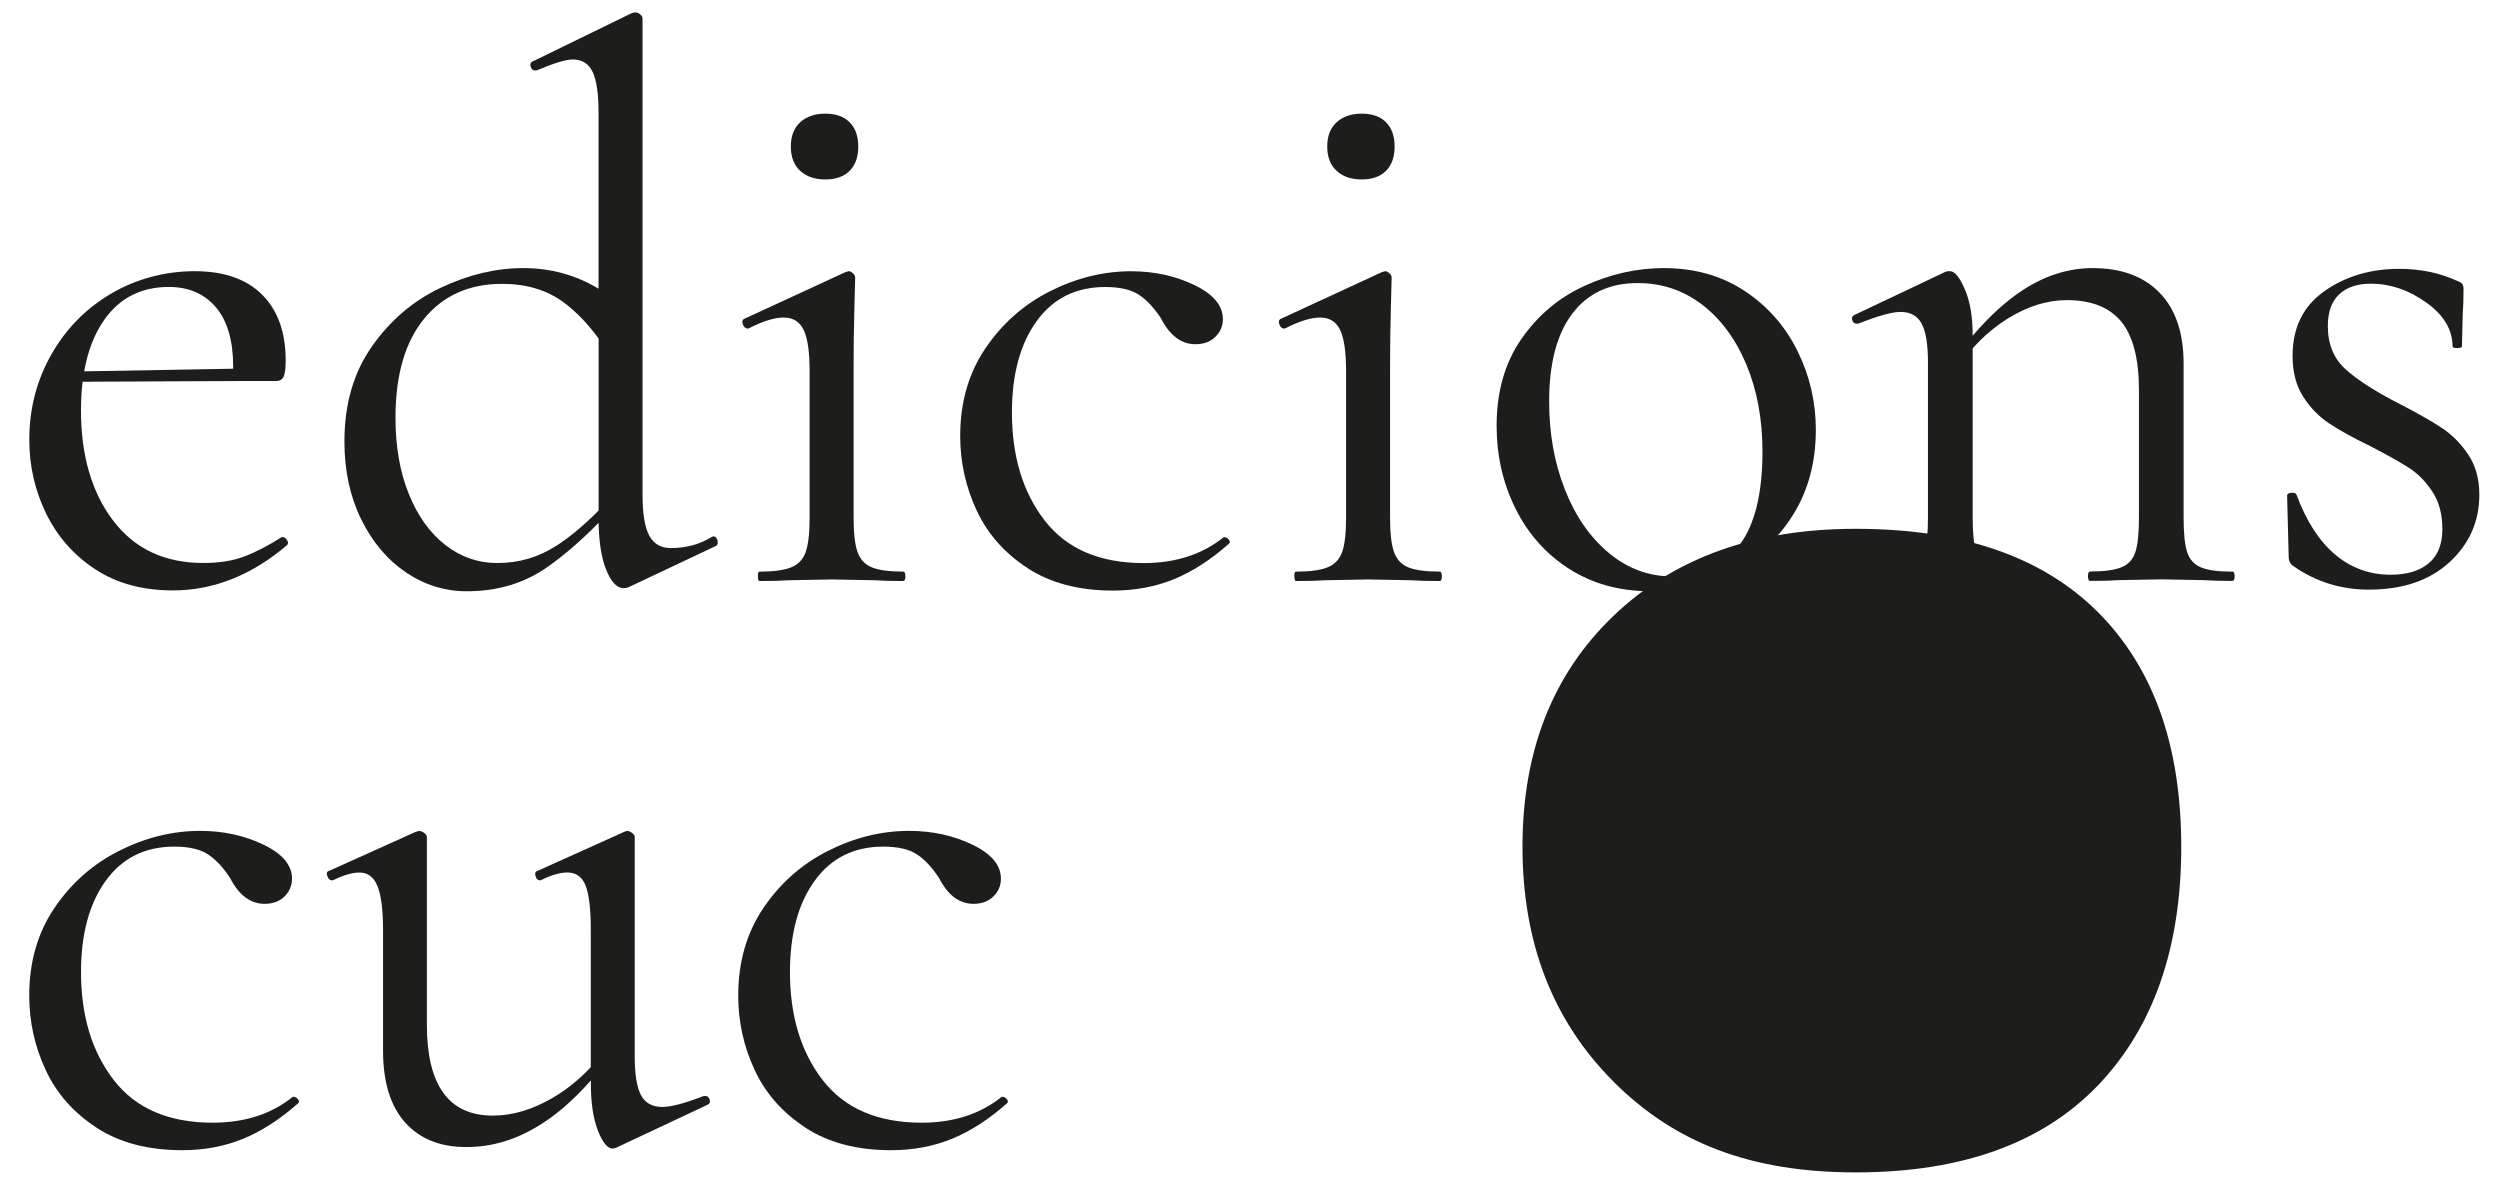 <?xml version="1.0" encoding="UTF-8"?>
<svg id="Capa_1" xmlns="http://www.w3.org/2000/svg" viewBox="0 0 476.31 227.03">
  <defs>
    <style>
      .cls-1 {
        fill: #1d1d1b;
      }
    </style>
  </defs>
  <g>
    <path class="cls-1" d="M54.66,102.85c-.25-.35-.52-.52-.82-.52h-.15c-2.69,1.69-5.11,2.94-7.25,3.73-2.14.8-4.71,1.2-7.7,1.2-7.37,0-13.1-2.69-17.18-8.07-4.09-5.38-6.13-12.4-6.13-21.07,0-1.91.11-3.7.31-5.39l30.77-.14h6.13c.7,0,1.17-.3,1.42-.9.25-.6.37-1.59.37-2.99,0-5.38-1.49-9.56-4.48-12.55-2.99-2.99-7.27-4.48-12.85-4.48s-11.08,1.42-15.91,4.26c-4.83,2.84-8.64,6.72-11.43,11.65-2.79,4.93-4.18,10.34-4.18,16.21,0,4.98,1.07,9.66,3.21,14.05,2.14,4.38,5.25,7.92,9.34,10.61,4.08,2.69,9.01,4.04,14.79,4.04,7.77,0,15.04-2.89,21.82-8.67.2-.3.17-.62-.08-.97ZM32.17,54.67c3.78,0,6.77,1.3,8.97,3.88,2.19,2.59,3.29,6.38,3.29,11.36l-.02.34-28.37.5c.68-3.88,1.95-7.15,3.81-9.8,2.94-4.18,7.05-6.28,12.33-6.28Z"/>
    <path class="cls-1" d="M136.69,102.93c-.15-.5-.43-.75-.82-.75l-.3.15c-2.29,1.4-4.88,2.09-7.77,2.09-1.89,0-3.26-.8-4.11-2.39s-1.27-4.18-1.27-7.77V3.56c0-.3-.15-.57-.45-.82-.3-.25-.6-.37-.9-.37s-.55.05-.75.15l-18.98,9.26c-.3.2-.37.52-.22.97.15.45.42.67.82.67h.3c3.28-1.39,5.58-2.09,6.87-2.09,1.79,0,3.06.8,3.81,2.39.75,1.59,1.12,4.18,1.12,7.77v33.52c-4.32-2.61-9.1-3.93-14.35-3.93s-10.41,1.25-15.69,3.73c-5.28,2.49-9.66,6.23-13.15,11.21-3.49,4.98-5.23,11.01-5.23,18.08,0,5.58,1.07,10.53,3.21,14.87,2.14,4.33,4.98,7.7,8.52,10.09,3.53,2.39,7.4,3.59,11.58,3.59,5.88,0,11-1.54,15.39-4.63,3.19-2.25,6.43-5.06,9.73-8.41.07,3.7.53,6.66,1.41,8.86.95,2.39,2.07,3.59,3.36,3.59.4,0,.8-.1,1.19-.3l16.44-7.77c.3-.2.37-.54.22-1.05ZM105.99,103.98c-3.39,2.19-7.12,3.29-11.21,3.29-3.69,0-7-1.14-9.94-3.44-2.94-2.29-5.26-5.53-6.95-9.71-1.69-4.18-2.54-9.02-2.54-14.49,0-8.17,1.82-14.47,5.45-18.9,3.63-4.43,8.59-6.65,14.87-6.65,4.68,0,8.62,1.2,11.81,3.59,2.32,1.74,4.51,4.02,6.57,6.83v32.77c-2.78,2.8-5.47,5.05-8.07,6.73Z"/>
    <path class="cls-1" d="M152.46,32.55c-1.2-1.09-1.79-2.64-1.79-4.63s.6-3.54,1.79-4.63c1.2-1.09,2.79-1.64,4.78-1.64s3.53.55,4.63,1.64c1.1,1.1,1.65,2.64,1.65,4.63s-.55,3.54-1.65,4.63c-1.1,1.1-2.64,1.64-4.63,1.64s-3.59-.54-4.78-1.64M144.39,109.81c0-.6.1-.9.3-.9,2.69,0,4.71-.27,6.05-.82,1.34-.55,2.27-1.52,2.76-2.91.5-1.4.75-3.59.75-6.58v-27.94c0-3.59-.37-6.18-1.12-7.77-.75-1.59-2.02-2.39-3.81-2.39s-4.03.7-6.72,2.09h-.15c-.4,0-.7-.25-.9-.75-.2-.5-.15-.85.15-1.05l19.43-8.97.6-.15c.2,0,.45.12.75.37.3.25.45.52.45.82,0,.7-.05,2.69-.15,5.98-.1,3.29-.15,7.17-.15,11.66v28.09c0,2.99.25,5.18.75,6.58.5,1.4,1.39,2.37,2.69,2.91,1.29.55,3.29.82,5.98.82.3,0,.45.3.45.9s-.15.9-.45.9c-2.29,0-4.14-.05-5.53-.15l-8.07-.15-8.07.15c-1.4.1-3.29.15-5.68.15-.2,0-.3-.3-.3-.9"/>
    <path class="cls-1" d="M195.79,108.24c-4.39-2.84-7.62-6.5-9.71-10.98-2.09-4.48-3.14-9.21-3.14-14.2,0-6.37,1.59-11.93,4.78-16.66,3.19-4.73,7.3-8.37,12.33-10.91,5.03-2.54,10.19-3.81,15.46-3.81,4.39,0,8.39.87,12.03,2.62,3.63,1.74,5.45,3.91,5.45,6.5,0,1.3-.47,2.42-1.42,3.36-.95.95-2.22,1.42-3.81,1.42-2.69,0-4.88-1.64-6.57-4.93-1.3-1.99-2.69-3.49-4.18-4.48-1.5-.99-3.64-1.49-6.43-1.49-5.58,0-9.94,2.17-13.07,6.5-3.14,4.33-4.71,10.14-4.71,17.41,0,8.37,2.09,15.24,6.27,20.62,4.19,5.38,10.46,8.07,18.83,8.07,6.07,0,11.16-1.65,15.24-4.93h.15c.3,0,.57.15.82.45s.27.55.08.75c-3.49,3.09-7,5.36-10.53,6.8-3.54,1.44-7.4,2.17-11.58,2.17-6.47,0-11.9-1.42-16.29-4.26"/>
    <path class="cls-1" d="M254.66,32.55c-1.2-1.09-1.79-2.64-1.79-4.63s.6-3.54,1.79-4.63c1.2-1.09,2.79-1.64,4.78-1.64s3.53.55,4.63,1.64c1.09,1.1,1.64,2.64,1.64,4.63s-.55,3.54-1.64,4.63c-1.1,1.1-2.64,1.64-4.63,1.64s-3.59-.54-4.78-1.64M246.59,109.81c0-.6.1-.9.3-.9,2.69,0,4.71-.27,6.05-.82,1.35-.55,2.27-1.52,2.77-2.91.5-1.4.75-3.59.75-6.58v-27.94c0-3.59-.37-6.18-1.12-7.77-.75-1.59-2.02-2.39-3.81-2.39s-4.03.7-6.72,2.09h-.15c-.4,0-.7-.25-.89-.75-.2-.5-.15-.85.15-1.05l19.42-8.97.6-.15c.2,0,.45.12.75.37.3.25.45.52.45.82,0,.7-.05,2.69-.15,5.98-.1,3.29-.15,7.17-.15,11.66v28.09c0,2.99.25,5.18.75,6.58s1.39,2.37,2.69,2.91c1.3.55,3.29.82,5.98.82.3,0,.45.3.45.9s-.15.9-.45.9c-2.29,0-4.13-.05-5.53-.15l-8.07-.15-8.07.15c-1.4.1-3.29.15-5.68.15-.2,0-.3-.3-.3-.9"/>
    <path class="cls-1" d="M331.31,103.98c2.99-3.88,4.48-9.86,4.48-17.93,0-6.17-1.02-11.7-3.06-16.58-2.04-4.88-4.86-8.69-8.44-11.43-3.59-2.74-7.67-4.11-12.25-4.11-5.38,0-9.54,1.94-12.48,5.83-2.94,3.88-4.41,9.46-4.41,16.74,0,6.08.99,11.66,2.99,16.74,1.99,5.08,4.78,9.11,8.37,12.1,3.59,2.99,7.62,4.48,12.1,4.48,5.48,0,9.71-1.94,12.7-5.83M298.97,108.39c-4.43-2.84-7.84-6.67-10.24-11.51-2.39-4.83-3.59-10.09-3.59-15.77,0-6.47,1.57-11.98,4.71-16.51,3.14-4.53,7.17-7.92,12.1-10.16,4.93-2.24,9.94-3.36,15.02-3.36,5.88,0,11,1.44,15.39,4.33,4.38,2.89,7.75,6.7,10.09,11.43,2.34,4.73,3.51,9.74,3.51,15.02,0,6.18-1.44,11.58-4.33,16.21-2.89,4.63-6.75,8.22-11.58,10.76-4.83,2.54-10.09,3.81-15.77,3.81s-10.88-1.42-15.32-4.26"/>
    <path class="cls-1" d="M425.3,108.91c-2.69,0-4.68-.27-5.98-.82-1.3-.55-2.17-1.52-2.62-2.91-.45-1.4-.67-3.59-.67-6.58v-29.29c0-5.88-1.52-10.39-4.56-13.52-3.04-3.14-7.3-4.71-12.77-4.71-4.59,0-9.02,1.4-13.3,4.18-3.16,2.06-6.35,4.96-9.56,8.7v-.04c0-3.59-.5-6.52-1.5-8.82-.99-2.29-1.94-3.44-2.84-3.44-.4,0-.7.05-.9.15l-17.33,8.22c-.4.2-.52.52-.37.97.15.45.42.67.82.67h.3c3.78-1.49,6.47-2.24,8.07-2.24,1.89,0,3.24.75,4.03,2.24.8,1.49,1.2,3.94,1.2,7.32v29.59c0,2.99-.22,5.18-.67,6.58-.45,1.4-1.32,2.37-2.61,2.91-1.3.55-3.29.82-5.98.82-.3,0-.45.3-.45.9s.15.9.45.9c2.29,0,4.08-.05,5.38-.15l8.22-.15,8.07.15c1.29.1,3.08.15,5.38.15.3,0,.45-.3.45-.9s-.15-.9-.45-.9c-2.69,0-4.68-.27-5.98-.82-1.3-.55-2.17-1.52-2.62-2.91-.45-1.4-.67-3.59-.67-6.58v-32.2c2.03-2.29,4.3-4.22,6.8-5.76,3.73-2.29,7.45-3.44,11.13-3.44,4.68,0,8.14,1.37,10.39,4.11,2.24,2.74,3.36,7.1,3.36,13.07v24.21c0,2.99-.22,5.18-.67,6.58-.45,1.4-1.32,2.37-2.62,2.91-1.3.55-3.28.82-5.98.82-.3,0-.45.3-.45.9s.15.9.45.9c2.29,0,4.08-.05,5.38-.15l8.22-.15,8.07.15c1.29.1,3.08.15,5.38.15.3,0,.45-.3.45-.9s-.15-.9-.45-.9Z"/>
    <path class="cls-1" d="M446.97,70.43c2.29,2.04,5.68,4.21,10.16,6.5,3.49,1.79,6.2,3.34,8.14,4.63,1.94,1.3,3.61,2.99,5.01,5.08,1.39,2.09,2.09,4.63,2.09,7.62,0,5.08-1.89,9.36-5.68,12.85-3.79,3.49-8.92,5.23-15.39,5.23-5.28,0-10.06-1.49-14.35-4.48-.6-.4-.9-.99-.9-1.79l-.3-11.66c0-.3.27-.47.82-.52.55-.05.87.08.97.37,1.89,5.08,4.36,8.89,7.4,11.43,3.04,2.54,6.55,3.81,10.53,3.81,3.08,0,5.5-.72,7.24-2.17,1.74-1.44,2.62-3.61,2.62-6.5s-.62-5.15-1.87-7.1c-1.25-1.94-2.76-3.49-4.56-4.63-1.79-1.14-4.24-2.52-7.32-4.11-3.29-1.59-5.9-3.04-7.84-4.33-1.94-1.3-3.59-2.99-4.93-5.08s-2.02-4.68-2.02-7.77c0-5.38,2.02-9.49,6.05-12.33,4.03-2.84,8.79-4.26,14.27-4.26,3.98,0,7.62.75,10.91,2.24.6.2.97.43,1.12.67.15.25.22.57.22.97,0,1.99-.05,3.54-.15,4.63l-.15,6.28c0,.2-.3.3-.9.3s-.89-.1-.89-.3c0-3.19-1.67-5.98-5.01-8.37s-6.85-3.59-10.53-3.59c-2.59,0-4.61.67-6.05,2.02-1.44,1.34-2.17,3.36-2.17,6.05,0,3.49,1.14,6.25,3.44,8.29"/>
    <path class="cls-1" d="M18.42,214.86c-4.38-2.84-7.62-6.5-9.71-10.98-2.09-4.48-3.14-9.21-3.14-14.2,0-6.37,1.59-11.93,4.78-16.66,3.19-4.73,7.3-8.37,12.33-10.91s10.19-3.81,15.47-3.81c4.38,0,8.39.87,12.03,2.62,3.64,1.74,5.46,3.91,5.46,6.5,0,1.3-.48,2.42-1.42,3.36-.95.95-2.22,1.42-3.81,1.42-2.69,0-4.88-1.64-6.58-4.93-1.3-1.99-2.69-3.49-4.18-4.48-1.49-.99-3.64-1.49-6.43-1.49-5.58,0-9.94,2.17-13.07,6.5-3.14,4.33-4.71,10.14-4.71,17.41,0,8.37,2.09,15.24,6.28,20.62,4.18,5.38,10.46,8.07,18.83,8.07,6.07,0,11.16-1.65,15.24-4.93h.15c.3,0,.57.15.82.45.25.3.27.55.08.75-3.49,3.09-7,5.36-10.53,6.8-3.54,1.44-7.4,2.17-11.58,2.17-6.48,0-11.91-1.42-16.29-4.26"/>
    <path class="cls-1" d="M135.2,209.48c-.15-.45-.43-.67-.82-.67h-.3c-3.59,1.4-6.23,2.09-7.92,2.09-1.89,0-3.24-.75-4.03-2.24-.8-1.5-1.2-3.94-1.2-7.32v-41.84c0-.3-.18-.57-.52-.82-.35-.25-.67-.37-.97-.37l-.45.15-16.59,7.47c-.4.1-.52.43-.37.97.15.55.42.82.82.82h.15c1.99-.99,3.68-1.49,5.08-1.49,1.69,0,2.86.85,3.51,2.54s.97,4.53.97,8.52v26.02c-2.14,2.3-4.53,4.24-7.17,5.8-3.88,2.29-7.72,3.44-11.51,3.44-8.37,0-12.55-5.78-12.55-17.33v-35.71c0-.3-.17-.57-.52-.82-.35-.25-.67-.37-.97-.37l-.6.15-16.58,7.47c-.4.1-.5.43-.3.97.2.55.5.82.9.82h.15c1.99-.99,3.69-1.49,5.08-1.49,1.59,0,2.74.87,3.44,2.61.7,1.75,1.05,4.56,1.05,8.45v22.86c0,5.98,1.39,10.53,4.18,13.67,2.79,3.14,6.67,4.71,11.65,4.71s9.42-1.37,13.9-4.11c3.29-2.01,6.58-4.87,9.86-8.57v.57c0,3.69.45,6.67,1.34,8.97.9,2.29,1.84,3.44,2.84,3.44l.6-.15,17.48-8.22c.4-.2.52-.52.37-.97Z"/>
    <path class="cls-1" d="M153.5,214.86c-4.39-2.84-7.62-6.5-9.71-10.98-2.1-4.48-3.14-9.21-3.14-14.2,0-6.37,1.59-11.93,4.78-16.66,3.19-4.73,7.3-8.37,12.33-10.91,5.03-2.54,10.19-3.81,15.46-3.81,4.39,0,8.39.87,12.03,2.62,3.63,1.74,5.45,3.91,5.45,6.5,0,1.3-.47,2.42-1.42,3.36-.95.95-2.22,1.42-3.81,1.42-2.69,0-4.88-1.64-6.57-4.93-1.3-1.99-2.69-3.49-4.18-4.48-1.5-.99-3.64-1.49-6.43-1.49-5.58,0-9.94,2.17-13.07,6.5-3.14,4.33-4.71,10.14-4.71,17.41,0,8.37,2.09,15.24,6.27,20.62,4.19,5.38,10.46,8.07,18.83,8.07,6.08,0,11.16-1.65,15.24-4.93h.15c.3,0,.57.15.82.45.25.3.27.55.08.75-3.49,3.09-7,5.36-10.53,6.8-3.54,1.44-7.4,2.17-11.58,2.17-6.48,0-11.91-1.42-16.29-4.26"/>
  </g>
  <path class="cls-1" d="M307.4,206.06c-11.55-11.55-17.33-26.44-17.33-44.73s5.78-32.92,17.33-43.99c11.52-11.04,26.9-16.59,46.15-16.59,20.2,0,35.57,5.3,46.16,15.88,10.58,10.59,15.87,25.48,15.87,44.71s-5.3,34.4-15.87,45.45c-10.59,11.04-25.96,16.58-46.16,16.58s-34.63-5.76-46.15-17.3"/>
</svg>